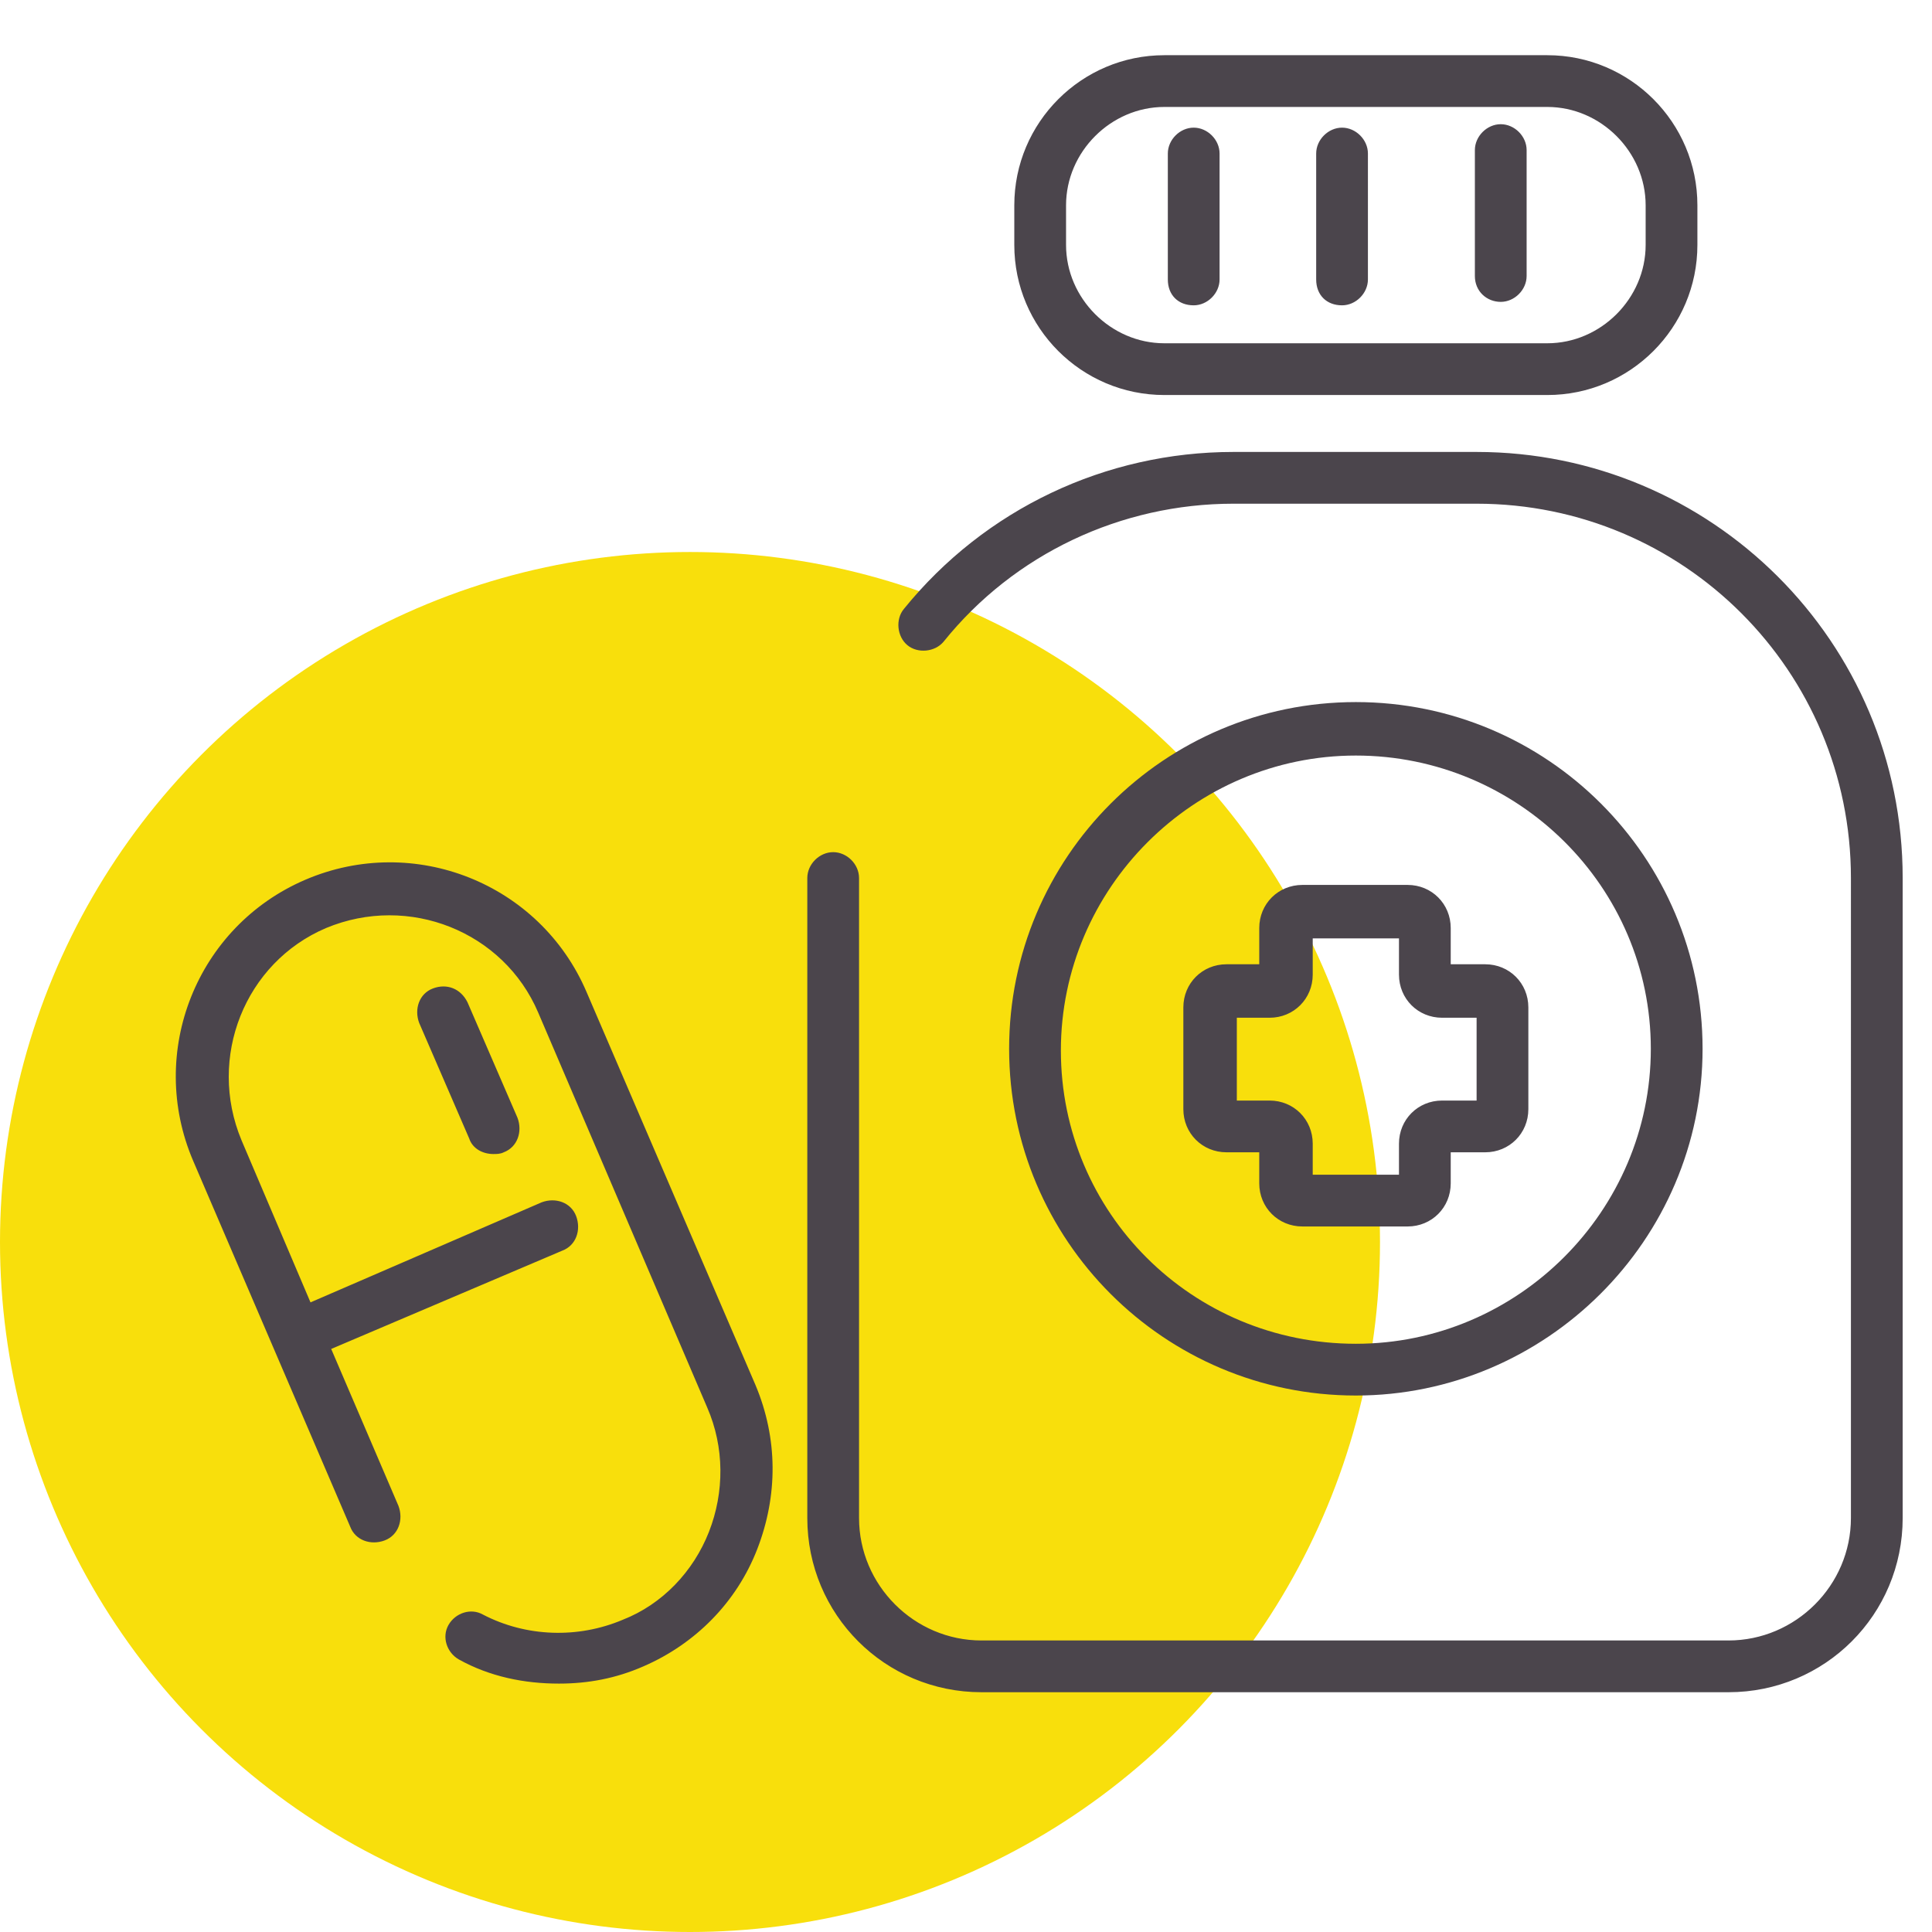 <?xml version="1.0" encoding="utf-8"?>
<!-- Generator: Adobe Illustrator 22.1.0, SVG Export Plug-In . SVG Version: 6.00 Build 0)  -->
<svg version="1.1" id="Layer_1" xmlns="http://www.w3.org/2000/svg" xmlns:xlink="http://www.w3.org/1999/xlink" x="0px" y="0px"
	 viewBox="0 0 112 112" style="enable-background:new 0 0 112 112;" xml:space="preserve">
<style type="text/css">
	.st0{fill:#F8DF0C;}
	.st1{fill:#4B454C;}
</style>
<circle id="icon-bg" class="st0" cx="40" cy="72" r="40"/>
<path id="icon" class="st1" d="M110.3,50.9v37.1c0,5.6-4.5,10.1-10.1,10.1H56.9c-5.6,0-10.1-4.5-10.1-10.1V50.9
	c0-0.8,0.7-1.5,1.5-1.5s1.5,0.7,1.5,1.5v37.1c0,3.9,3.2,7.1,7.1,7.1h43.3c3.9,0,7.1-3.2,7.1-7.1V50.9c0-12-9.7-21.7-21.7-21.7H71.5
	c-6.5,0-12.7,2.9-16.8,8c-0.5,0.6-1.5,0.7-2.1,0.2c-0.6-0.5-0.7-1.5-0.2-2.1c4.7-5.8,11.7-9.1,19.1-9.1h14.1
	C99.2,26.2,110.3,37.2,110.3,50.9z M78.6,80.9c-11.1,0-20.1-9-20.1-20.1s9-20.1,20.1-20.1s20.1,9,20.1,20.1S89.6,80.9,78.6,80.9z
	 M78.6,77.9c9.4,0,17.1-7.7,17.1-17.1S88,43.8,78.6,43.8s-17.1,7.7-17.1,17.1S69.1,77.9,78.6,77.9z M81.6,71.1h-6.1
	c-1.4,0-2.5-1.1-2.5-2.5v-1.8h-1.9c-1.4,0-2.5-1.1-2.5-2.5v-5.9c0-1.4,1.1-2.5,2.5-2.5h1.9v-2.1c0-1.4,1.1-2.5,2.5-2.5h6.1
	c1.4,0,2.5,1.1,2.5,2.5v2.1h2c1.4,0,2.5,1.1,2.5,2.5v5.9c0,1.4-1.1,2.5-2.5,2.5h-2v1.8C84.1,70,83,71.1,81.6,71.1z M81.1,66.3
	c0-1.4,1.1-2.5,2.5-2.5h2v-4.8h-2c-1.4,0-2.5-1.1-2.5-2.5v-2.1h-5v2.1c0,1.4-1.1,2.5-2.5,2.5h-1.9v4.8h1.9c1.4,0,2.5,1.1,2.5,2.5
	v1.8h5V66.3z M58.8,14.2v-2.3c0-4.8,3.9-8.7,8.7-8.7h22.2c4.8,0,8.7,3.9,8.7,8.7v2.3c0,4.8-3.9,8.7-8.7,8.7H67.5
	C62.7,22.9,58.8,19,58.8,14.2z M61.8,14.2c0,3.1,2.6,5.7,5.7,5.7h22.2c3.1,0,5.7-2.6,5.7-5.7v-2.3c0-3.1-2.6-5.7-5.7-5.7H67.5
	c-3.1,0-5.7,2.6-5.7,5.7V14.2z M34,57.5c-2.7-6.3-10-9.2-16.3-6.5c-6.3,2.7-9.2,10-6.5,16.3l9.1,21.2c0.3,0.8,1.2,1.1,2,0.8
	c0.8-0.3,1.1-1.2,0.8-2l-3.9-9.1l13.4-5.7c0.8-0.3,1.1-1.2,0.8-2c-0.3-0.8-1.2-1.1-2-0.8L18,75.5l-4-9.4c-2-4.8,0.2-10.3,4.9-12.3
	c4.8-2,10.3,0.2,12.3,4.9L41,81.6c1,2.3,1,4.9,0.1,7.2c-0.9,2.3-2.7,4.2-5,5.1c-2.6,1.1-5.6,1-8.1-0.3c-0.7-0.4-1.6-0.1-2,0.6
	c-0.4,0.7-0.1,1.6,0.6,2c1.8,1,3.8,1.4,5.8,1.4c1.7,0,3.3-0.3,4.9-1c3-1.3,5.4-3.7,6.6-6.8c1.2-3.1,1.2-6.4-0.1-9.5L34,57.5z
	 M25.1,57.3c-0.8,0.3-1.1,1.2-0.8,2l2.9,6.7c0.2,0.6,0.8,0.9,1.4,0.9c0.2,0,0.4,0,0.6-0.1c0.8-0.3,1.1-1.2,0.8-2l-2.9-6.7
	C26.7,57.3,25.9,57,25.1,57.3z M77.8,17.7c0.8,0,1.5-0.7,1.5-1.5V8.9c0-0.8-0.7-1.5-1.5-1.5s-1.5,0.7-1.5,1.5v7.3
	C76.3,17.1,76.9,17.7,77.8,17.7z M87,17.5c0.8,0,1.5-0.7,1.5-1.5V8.7c0-0.8-0.7-1.5-1.5-1.5s-1.5,0.7-1.5,1.5V16
	C85.5,16.9,86.2,17.5,87,17.5z M69.2,17.7c0.8,0,1.5-0.7,1.5-1.5V8.9c0-0.8-0.7-1.5-1.5-1.5s-1.5,0.7-1.5,1.5v7.3
	C67.7,17.1,68.3,17.7,69.2,17.7z"/>
</svg>
